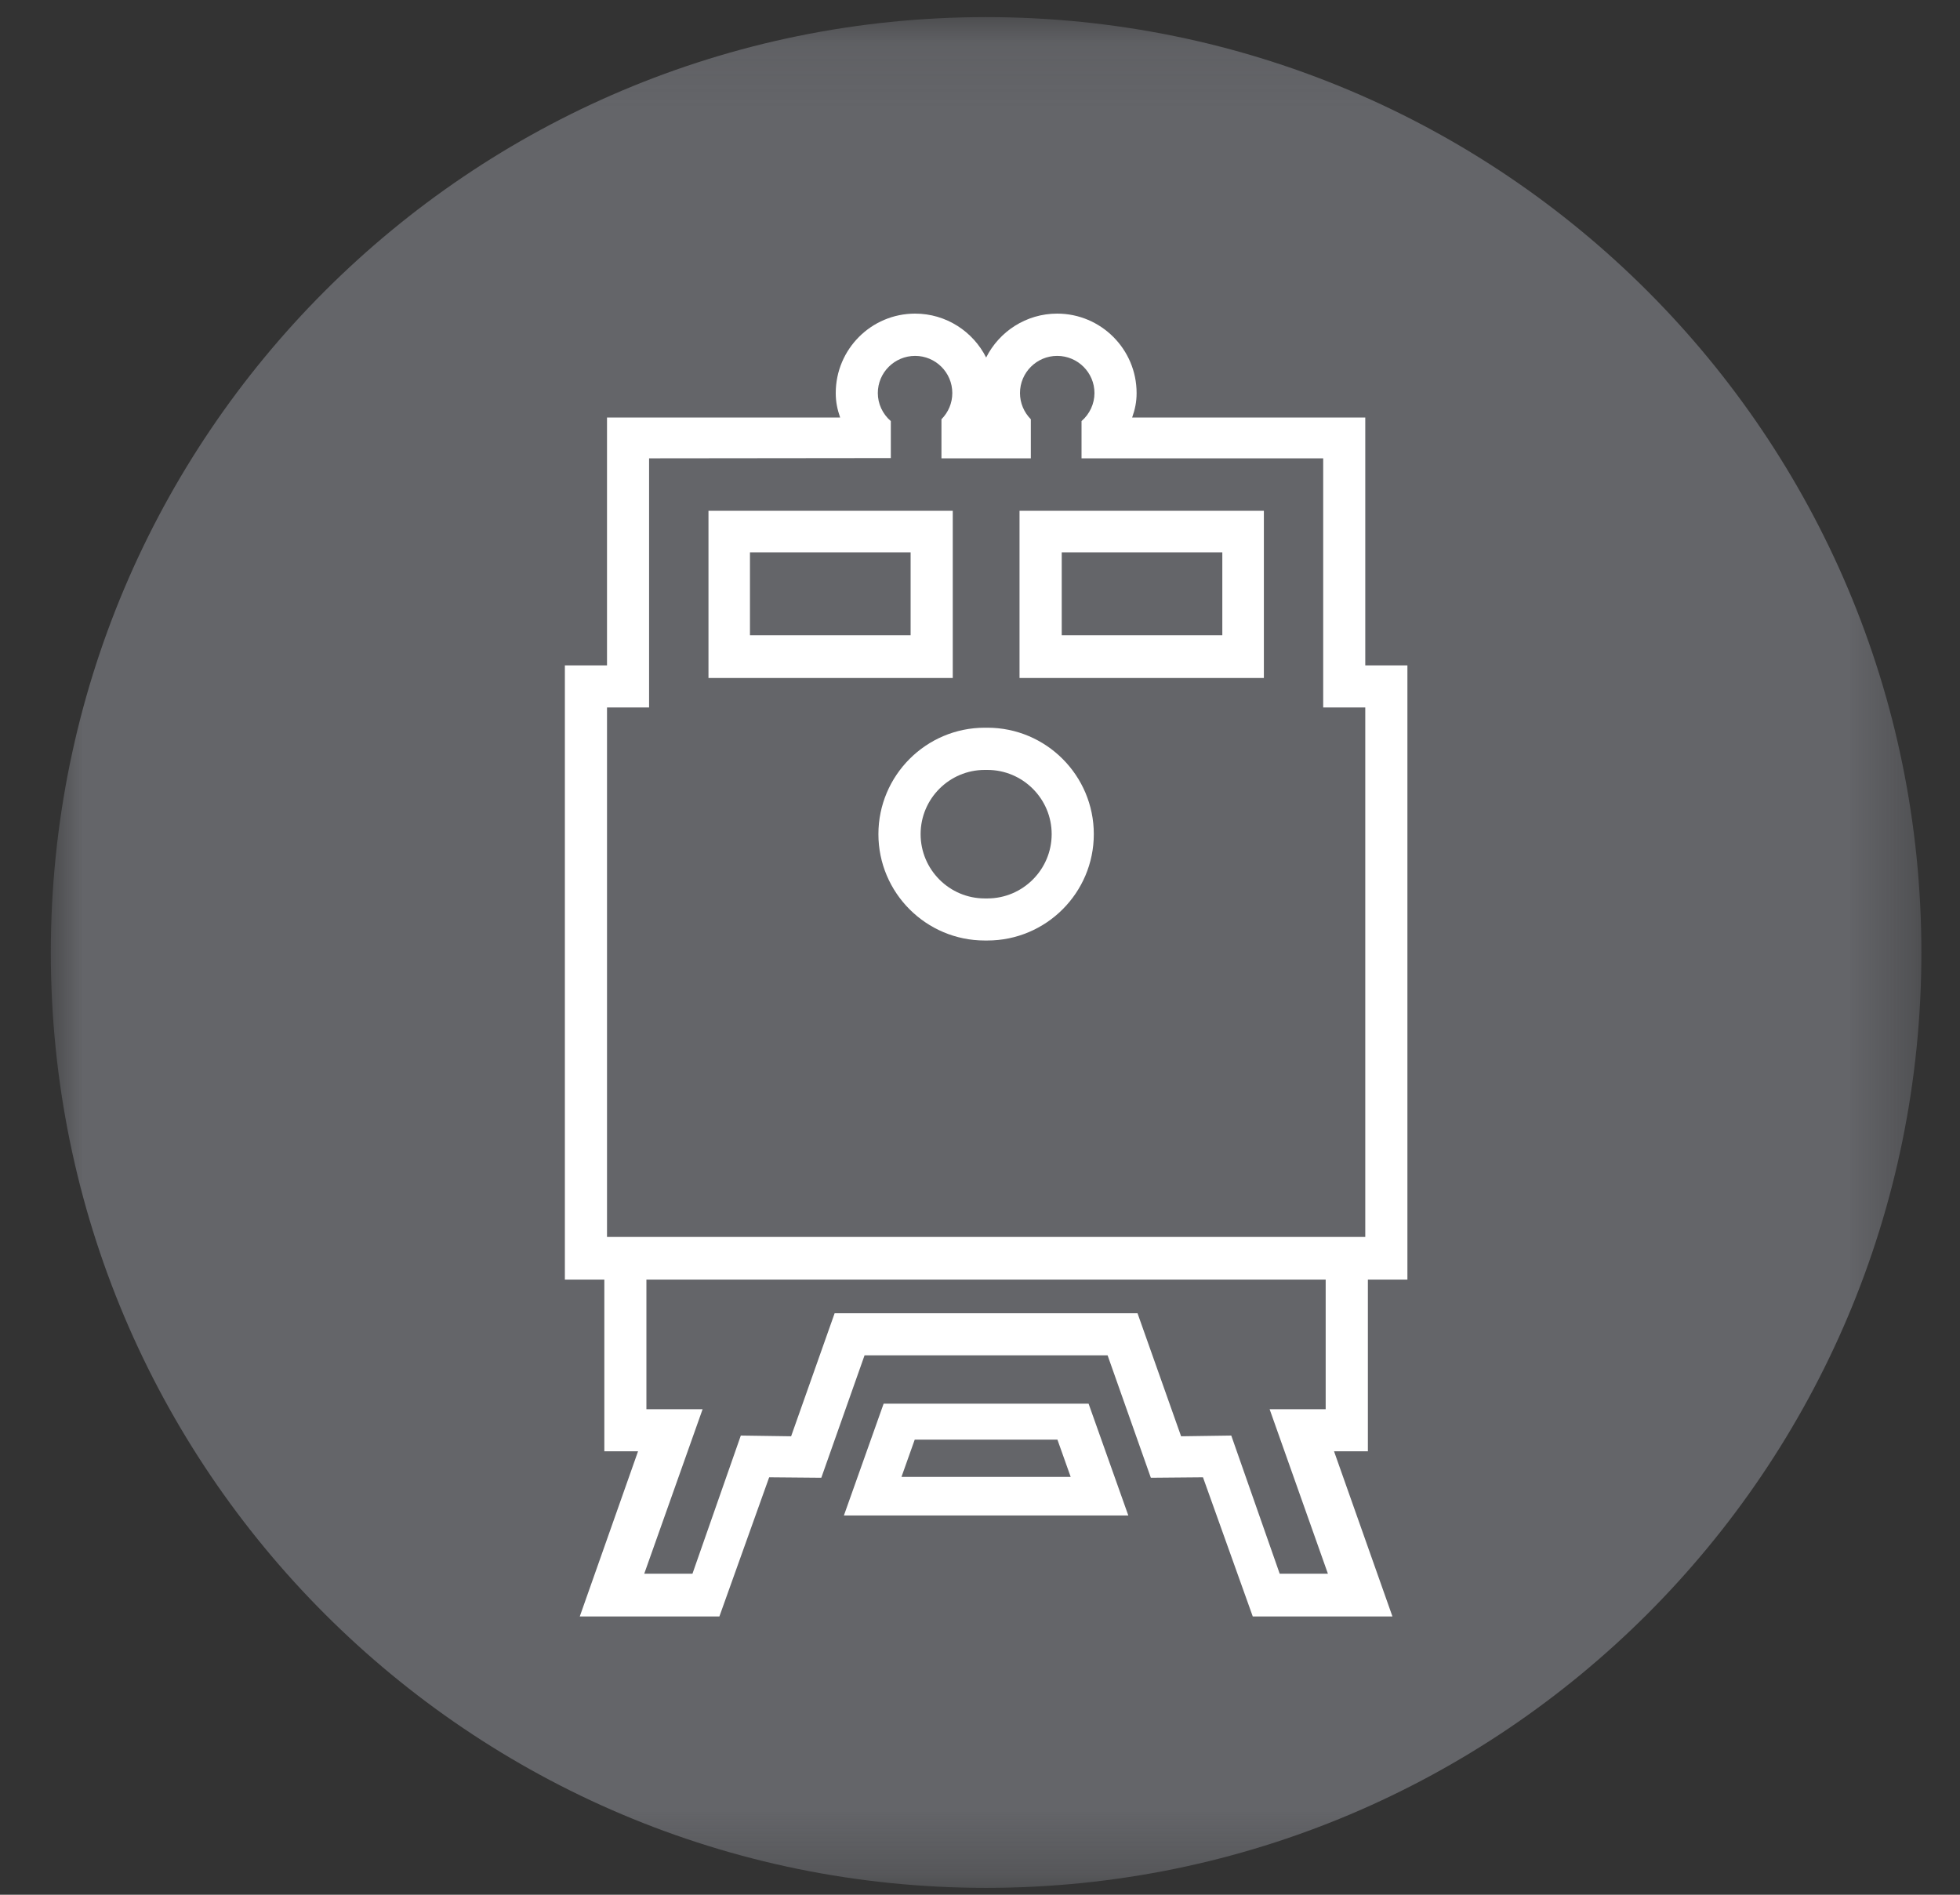 <?xml version="1.0" encoding="UTF-8" standalone="no"?>
<svg width="30px" height="29px" viewBox="0 0 30 29" version="1.1" xmlns="http://www.w3.org/2000/svg" xmlns:xlink="http://www.w3.org/1999/xlink">
    <rect x="0" y="0" width="30" height="29" fill="#333333" stroke="none"/>
    <!-- Generator: Sketch 40.1 (33804) - http://www.bohemiancoding.com/sketch -->
    <title>Group 14</title>
    <desc>Created with Sketch.</desc>
    <defs>
        <polygon id="path-1" points="28.638 28.723 28.638 0.09 0.007 0.09 0.007 28.723"></polygon>
    </defs>
    <g id="QdM" stroke="none" stroke-width="1" fill="none" fill-rule="evenodd">
        <g id="Sobre---QdM-:-Margem-Copy" transform="translate(-815, -2150)">
            <g id="Group-6" transform="translate(412, 2091)">
                <g id="Group-14" transform="translate(403, 58.54)">
                    <g id="Group-27" transform="translate(0.771, 0.632)">
                        <mask id="mask-2" fill="white">
                            <use xlink:href="#path-1"></use>
                        </mask>
                        <g id="Clip-26"></g>
                        <path d="M28.638,14.407 C28.638,22.314 22.229,28.723 14.322,28.723 C6.416,28.723 0.007,22.314 0.007,14.407 C0.007,6.5 6.416,0.09 14.322,0.09 C22.229,0.09 28.638,6.5 28.638,14.407" id="Fill-25" fill="#646569" mask="url(#mask-2)"></path>
                    </g>
                    <path d="M15.113,14.211 L15.073,14.211 C14.531,14.211 14.091,13.769 14.091,13.227 C14.091,12.685 14.531,12.244 15.073,12.244 L15.113,12.244 C15.655,12.244 16.097,12.685 16.097,13.227 C16.097,13.769 15.655,14.211 15.113,14.211 M15.113,11.598 L15.073,11.598 C14.175,11.598 13.445,12.329 13.445,13.227 C13.445,14.125 14.175,14.855 15.073,14.855 L15.113,14.855 C16.012,14.855 16.742,14.125 16.742,13.227 C16.742,12.329 16.012,11.598 15.113,11.598" id="Fill-28" fill="#FFFFFF"></path>
                    <path d="M20.897,19.399 L9.291,19.399 L9.291,11.288 L9.935,11.288 L9.935,7.475 L13.635,7.471 L13.635,6.905 C13.509,6.797 13.436,6.64 13.436,6.476 C13.436,6.161 13.693,5.907 14.007,5.907 C14.32,5.907 14.576,6.161 14.576,6.476 C14.576,6.627 14.517,6.769 14.41,6.877 L14.41,7.475 L15.778,7.475 L15.778,6.877 C15.672,6.769 15.612,6.627 15.612,6.476 C15.612,6.161 15.869,5.907 16.181,5.907 C16.495,5.907 16.752,6.161 16.752,6.476 C16.752,6.64 16.679,6.797 16.554,6.905 L16.554,7.475 L20.253,7.475 L20.253,11.288 L20.897,11.288 L20.897,19.399 Z M20.897,10.644 L20.897,6.85 L17.329,6.85 C17.373,6.724 17.397,6.613 17.397,6.476 C17.397,5.805 16.851,5.26 16.181,5.26 C15.707,5.26 15.294,5.534 15.094,5.932 C14.894,5.534 14.481,5.26 14.007,5.26 C13.336,5.26 12.792,5.805 12.792,6.476 C12.792,6.613 12.816,6.724 12.859,6.85 L9.291,6.85 L9.291,10.644 L8.646,10.644 L8.646,20.045 L21.542,20.045 L21.542,10.644 L20.897,10.644 Z" id="Fill-30" fill="#FFFFFF"></path>
                    <path d="M11.479,10.183 L13.938,10.183 L13.938,8.914 L11.479,8.914 L11.479,10.183 Z M10.844,10.837 L14.583,10.837 L14.583,8.278 L10.844,8.278 L10.844,10.837 Z" id="Fill-32" fill="#FFFFFF"></path>
                    <path d="M16.251,10.183 L18.709,10.183 L18.709,8.914 L16.251,8.914 L16.251,10.183 Z M15.605,10.837 L19.345,10.837 L19.345,8.278 L15.605,8.278 L15.605,10.837 Z" id="Fill-34" fill="#FFFFFF"></path>
                    <path d="M13.798,23.065 L14.001,22.494 L16.185,22.494 L16.388,23.065 L13.798,23.065 Z M16.662,21.944 L13.525,21.944 L12.917,23.655 L17.27,23.655 L16.662,21.944 Z" id="Fill-35" fill="#FFFFFF"></path>
                    <path d="M19.587,24.546 L18.846,22.432 L18.078,22.443 L17.411,20.56 L12.775,20.56 L12.109,22.443 L11.339,22.432 L10.599,24.546 L9.861,24.546 L10.754,22.029 L9.894,22.029 L9.894,20.039 L20.291,20.039 L20.291,22.029 L19.433,22.029 L20.325,24.546 L19.587,24.546 Z M20.419,22.673 L20.937,22.673 L20.937,19.392 L9.25,19.392 L9.25,22.673 L9.766,22.673 L8.874,25.201 L11.011,25.201 L11.773,23.071 L12.571,23.078 L13.233,21.204 L16.953,21.204 L17.615,23.078 L18.413,23.071 L19.175,25.201 L21.313,25.201 L20.419,22.673 Z" id="Fill-36" fill="#FFFFFF"></path>
                </g>
            </g>
        </g>
    </g>
</svg>